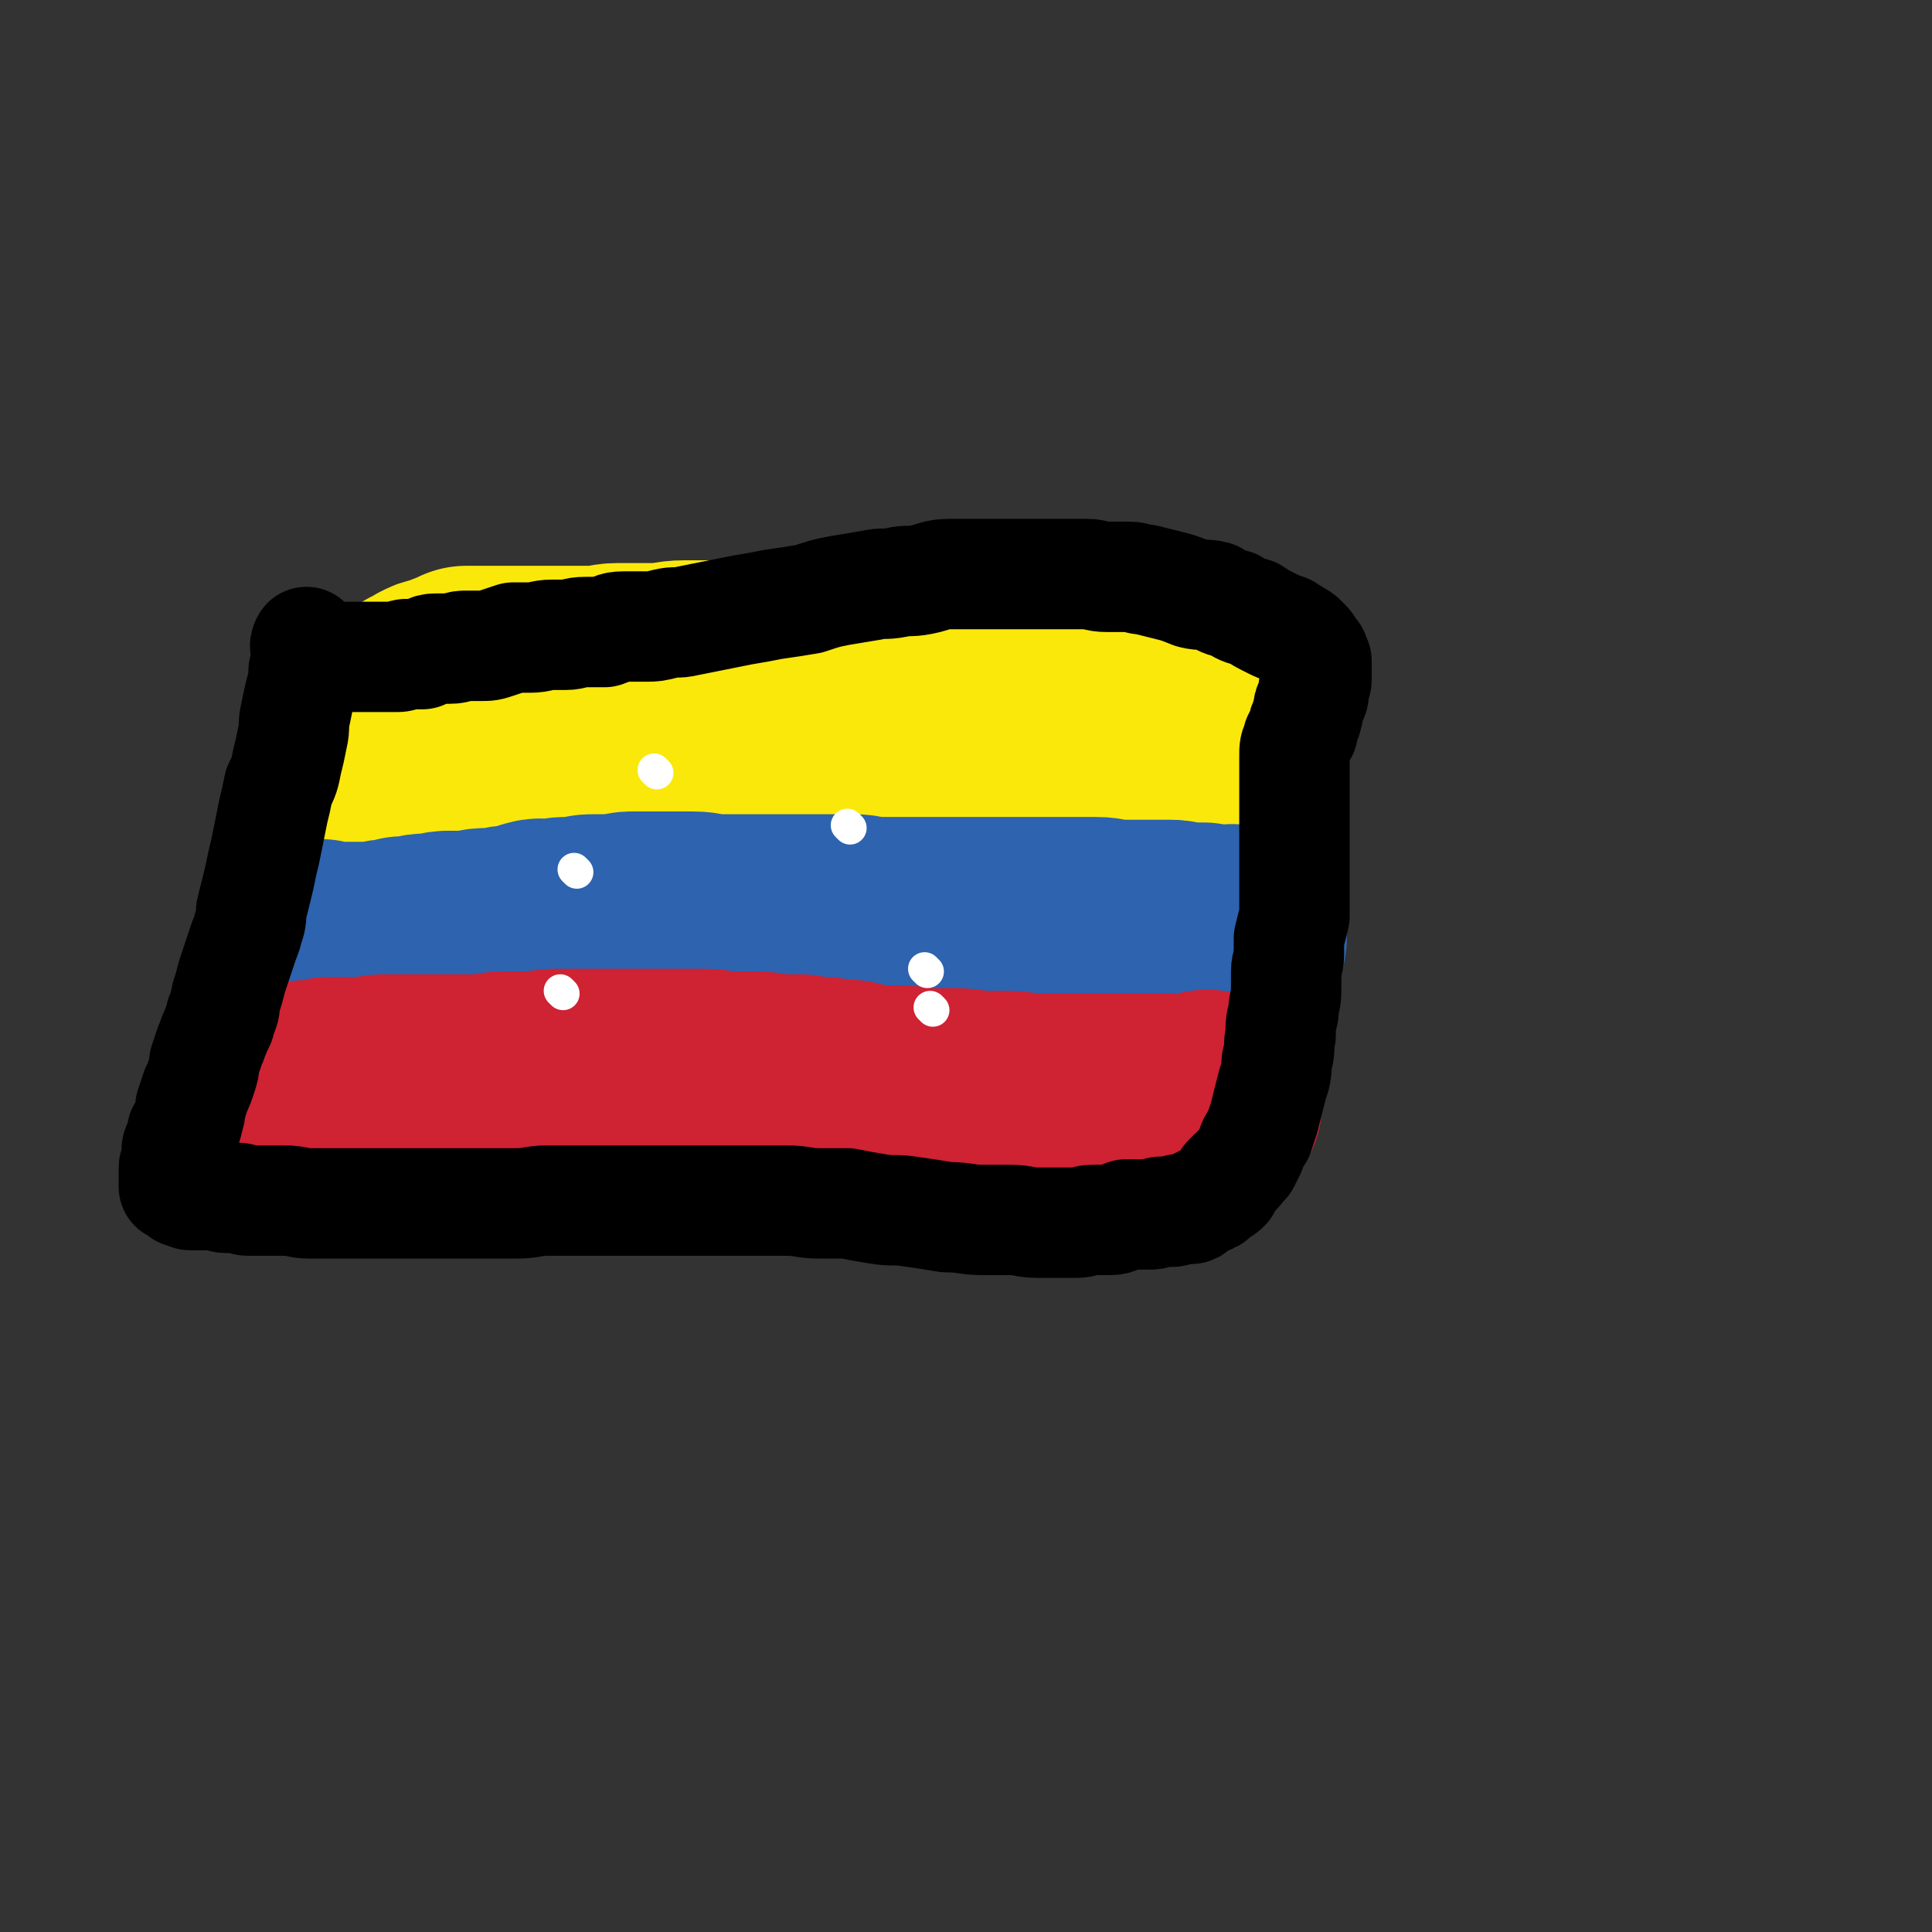<svg viewBox='0 0 700 700' version='1.1' xmlns='http://www.w3.org/2000/svg' xmlns:xlink='http://www.w3.org/1999/xlink'><rect x="0" y="0" width="700" height="700" fill="#333333" stroke="none"/><g fill='none' stroke='#FAE80B' stroke-width='80' stroke-linecap='round' stroke-linejoin='round'><path d='M439,246c-1,-1 -1,-1 -1,-1 -1,-1 -1,0 -2,0 -7,0 -7,0 -14,0 -6,0 -6,0 -11,0 -6,0 -6,-1 -12,-2 -4,0 -4,0 -9,0 -5,0 -5,-1 -10,-1 -5,0 -5,0 -11,0 -6,0 -6,-1 -11,-1 -6,0 -6,0 -11,0 -5,0 -5,0 -11,0 -5,0 -5,0 -11,0 -6,0 -6,0 -12,0 -7,0 -7,1 -15,1 -6,0 -6,0 -13,0 -7,0 -7,1 -13,1 -7,0 -7,0 -13,0 -5,0 -5,0 -11,0 -5,0 -5,1 -10,1 -4,0 -4,0 -8,0 -3,0 -3,0 -6,0 -4,0 -4,1 -7,1 -3,0 -3,0 -6,0 -3,0 -3,0 -6,0 -3,0 -3,0 -5,0 -2,0 -2,0 -4,0 -3,0 -3,0 -5,0 -2,0 -2,0 -4,0 -2,0 -2,0 -3,0 -2,0 -2,0 -4,0 -2,0 -2,0 -4,0 -2,0 -2,0 -3,0 -2,0 -2,0 -4,0 -2,1 -1,1 -3,2 -2,0 -2,0 -4,1 -1,1 -1,0 -3,1 -1,0 -1,0 -3,1 -1,1 -1,1 -3,2 -1,0 -1,0 -1,1 -2,1 -2,1 -2,2 -2,1 -2,1 -2,2 -1,1 -1,2 -2,3 -1,2 -1,2 -1,4 -1,3 -1,3 -2,5 0,3 -1,2 -1,5 0,2 0,2 0,4 0,2 0,2 -1,4 0,2 0,2 0,4 0,2 0,2 0,4 0,2 0,2 0,5 0,1 0,1 0,3 0,1 0,1 0,2 0,1 0,1 1,2 0,1 0,1 1,2 1,1 1,1 2,2 0,0 0,0 0,0 1,1 1,0 2,0 1,0 1,0 3,0 2,0 2,0 4,0 2,0 3,0 5,0 4,0 4,-1 8,-2 4,0 4,0 9,-1 4,0 4,0 9,-1 5,0 5,0 9,-1 6,-1 5,-1 11,-2 6,0 6,0 13,-1 6,-1 6,-1 13,-2 7,0 7,0 14,-1 6,0 7,0 13,-1 8,-1 8,-1 16,-2 6,0 6,0 13,-1 7,-1 7,-2 14,-3 6,0 6,0 12,-1 6,0 6,-1 13,-1 5,0 6,0 11,0 6,0 6,0 11,0 5,0 5,0 9,0 5,0 5,0 11,0 4,0 4,0 8,0 5,0 5,0 9,0 3,0 3,1 6,1 3,0 3,0 6,0 2,0 2,0 5,0 2,0 2,0 4,0 2,0 2,1 4,1 1,0 1,0 3,0 2,0 2,0 4,0 1,0 1,1 3,1 1,0 1,0 2,0 1,0 1,0 2,0 1,0 1,0 2,0 0,0 0,0 1,0 1,0 1,0 2,0 0,0 0,0 0,0 1,0 1,0 1,0 1,0 1,0 1,0 '/></g>
<g fill='none' stroke='#2D63AF' stroke-width='80' stroke-linecap='round' stroke-linejoin='round'><path d='M448,340c-1,-1 -1,-1 -1,-1 -1,-1 -1,0 -1,0 -5,0 -5,0 -10,-1 -3,0 -3,0 -6,0 -3,0 -3,-1 -6,-1 -3,0 -3,0 -6,0 -3,0 -3,0 -6,0 -3,0 -3,0 -7,0 -4,0 -4,-1 -8,-1 -3,0 -3,0 -7,0 -4,0 -4,0 -9,0 -4,0 -4,0 -9,0 -5,0 -5,0 -10,0 -5,0 -5,0 -9,0 -5,0 -5,0 -9,0 -5,0 -5,0 -9,0 -5,0 -5,0 -9,0 -5,0 -5,0 -9,0 -4,0 -4,-1 -8,-1 -4,0 -4,0 -8,0 -4,0 -4,0 -9,0 -5,0 -5,0 -9,0 -4,0 -4,0 -7,0 -4,0 -4,0 -8,0 -4,0 -4,0 -8,0 -5,0 -5,-1 -9,-1 -4,0 -4,0 -8,0 -4,0 -4,0 -8,0 -3,0 -3,0 -6,0 -3,0 -3,1 -6,1 -3,0 -3,0 -7,0 -3,0 -3,0 -6,1 -3,0 -3,0 -5,0 -3,0 -3,1 -6,1 -3,0 -3,-1 -5,0 -2,0 -2,1 -5,2 -2,0 -2,0 -4,0 -2,0 -2,1 -4,1 -3,0 -3,0 -5,0 -3,0 -3,1 -5,1 -3,0 -3,0 -5,0 -2,0 -2,0 -4,0 -2,0 -2,1 -4,1 -2,0 -2,0 -4,0 -2,0 -2,1 -4,1 -2,0 -2,0 -4,0 -1,0 -1,1 -3,1 -1,0 -1,0 -2,0 -2,0 -2,1 -4,1 -1,0 -1,0 -2,0 -1,0 -1,0 -2,0 -1,0 -1,0 -2,0 0,0 0,0 -1,0 -1,0 -1,0 -2,0 0,0 0,0 -1,0 -1,0 -1,0 -2,0 0,0 0,0 -1,0 -1,0 -1,0 -2,0 -1,0 -1,0 -2,0 0,0 0,0 -1,0 -1,0 -1,0 -2,0 0,0 0,0 -1,-1 0,0 0,0 0,0 -1,0 -1,0 -2,0 '/></g>
<g fill='none' stroke='#CF2233' stroke-width='80' stroke-linecap='round' stroke-linejoin='round'><path d='M439,400c-1,-1 -1,-1 -1,-1 -1,-1 -1,0 -1,0 -6,1 -6,1 -12,1 -4,0 -4,0 -7,0 -4,0 -4,0 -8,0 -4,0 -4,0 -9,0 -4,0 -4,0 -8,0 -4,0 -4,0 -8,0 -5,0 -5,0 -10,0 -5,0 -5,-1 -10,-1 -5,0 -5,0 -9,0 -5,0 -5,-1 -10,-1 -5,0 -5,0 -10,0 -5,0 -5,-1 -10,-1 -4,0 -5,0 -9,0 -4,0 -4,-1 -9,-2 -4,0 -4,0 -9,-1 -4,0 -4,0 -9,-1 -4,0 -4,0 -8,0 -4,0 -4,-1 -7,-1 -3,0 -3,0 -6,0 -4,0 -4,0 -7,0 -3,0 -3,-1 -6,-1 -4,0 -4,0 -8,0 -4,0 -4,0 -7,0 -4,0 -4,0 -7,0 -4,0 -4,0 -7,0 -4,0 -4,0 -7,0 -4,0 -4,0 -7,0 -3,0 -3,0 -6,0 -3,0 -3,0 -6,0 -3,0 -3,1 -6,1 -4,0 -4,0 -7,0 -3,0 -3,0 -6,0 -3,0 -3,1 -6,1 -3,0 -3,0 -6,0 -3,0 -3,0 -6,0 -3,0 -3,0 -6,0 -3,0 -3,0 -5,0 -3,0 -3,0 -6,0 -2,0 -2,0 -5,0 -1,0 -1,0 -3,0 -3,0 -3,1 -5,1 -2,0 -2,0 -5,0 -1,0 -1,0 -3,0 -2,0 -2,0 -4,0 -1,0 -1,0 -3,0 -1,0 -1,1 -3,1 -1,0 -1,0 -2,0 -1,0 -1,0 -2,0 -1,0 -1,1 -2,1 0,0 0,0 -1,0 0,0 0,0 -1,0 -1,0 -1,0 -2,1 0,0 -1,0 -1,1 0,0 0,0 0,0 0,1 0,1 -1,1 -1,1 -1,1 -2,1 -1,1 -1,1 -2,1 '/></g>
<g fill='none' stroke='#000000' stroke-width='40' stroke-linecap='round' stroke-linejoin='round'><path d='M112,234c-1,-1 -1,-2 -1,-1 -1,1 0,2 0,4 0,3 0,3 -1,6 0,3 0,3 -1,7 -1,4 -1,4 -2,9 -1,4 0,4 -1,8 -1,5 -1,5 -2,9 -1,5 -1,5 -3,9 -1,5 -1,5 -2,9 -1,5 -1,5 -2,10 -1,5 -1,5 -2,9 -1,5 -1,5 -2,9 -1,4 -1,4 -2,8 0,3 0,3 -1,6 -1,4 -1,3 -2,6 -1,3 -1,3 -2,6 -1,3 -1,3 -2,6 -1,4 -1,4 -2,7 -1,4 0,4 -2,7 0,3 -1,3 -2,6 -1,2 -1,3 -2,5 -1,3 -1,3 -2,6 0,2 0,2 -1,5 -1,3 -1,3 -2,5 -1,3 -1,3 -2,6 0,2 0,2 -1,5 0,2 -1,2 -2,4 0,2 0,2 -1,4 0,1 -1,1 -1,3 0,2 0,2 0,4 0,1 -1,1 -1,2 0,1 0,1 0,3 0,1 0,1 0,2 0,1 0,1 0,2 0,0 0,0 1,0 1,1 1,1 2,2 0,0 0,0 1,0 1,0 1,1 2,1 1,0 1,0 3,0 1,0 1,0 2,0 2,0 2,0 4,0 2,0 2,1 4,1 2,0 2,0 4,0 2,0 2,1 4,1 3,0 3,0 5,0 4,0 4,0 8,0 5,0 5,1 9,1 4,0 4,0 8,0 5,0 5,0 9,0 5,0 5,0 10,0 5,0 5,0 10,0 7,0 7,0 13,0 6,0 6,0 13,0 6,0 6,0 12,0 6,0 6,-1 11,-1 5,0 5,0 10,0 5,0 5,0 9,0 5,0 5,0 9,0 5,0 5,0 9,0 4,0 4,0 8,0 5,0 5,0 10,0 5,0 5,0 10,0 5,0 5,0 11,0 5,0 5,0 11,0 6,0 6,1 12,1 5,0 5,0 10,0 5,1 5,1 11,2 6,1 6,0 12,1 7,1 7,1 13,2 7,0 7,1 13,1 5,0 5,0 10,0 5,0 5,1 10,1 4,0 4,0 8,0 3,0 3,0 6,0 3,0 3,-1 6,-1 3,0 3,0 6,0 3,0 3,-1 6,-2 2,0 2,0 5,0 2,0 2,0 4,0 2,0 2,-1 4,-1 2,0 2,0 4,0 1,0 1,-1 3,-1 1,0 1,0 3,0 1,0 1,0 2,-1 1,-1 1,-1 3,-2 1,0 1,0 2,-1 1,0 1,0 2,-1 1,-1 1,-1 2,-2 1,0 1,0 2,-1 0,-1 0,-2 1,-3 1,-1 1,-1 2,-2 1,-1 1,0 2,-2 1,-1 1,-1 2,-2 1,-2 1,-2 2,-4 1,-3 1,-3 3,-6 1,-3 1,-3 2,-6 1,-4 1,-4 2,-8 1,-4 1,-4 2,-7 1,-4 0,-4 1,-7 1,-4 0,-4 1,-8 0,-4 0,-4 1,-8 0,-4 1,-4 1,-8 0,-4 0,-4 0,-7 0,-3 1,-3 1,-6 0,-3 0,-3 0,-6 1,-4 1,-4 2,-8 0,-4 0,-4 0,-7 0,-5 0,-5 0,-10 0,-5 0,-5 0,-9 0,-4 0,-4 0,-9 0,-4 0,-4 0,-7 0,-3 0,-3 0,-6 0,-3 0,-3 0,-6 0,-2 0,-2 0,-4 0,-3 0,-3 1,-5 0,-2 1,-2 2,-4 0,-2 0,-2 1,-4 1,-1 0,-2 1,-3 0,-2 0,-2 1,-4 0,-1 1,-1 1,-3 0,-1 0,-1 0,-2 0,-1 1,-1 1,-3 0,-1 0,-1 0,-2 0,-1 0,-1 0,-2 0,-1 0,-1 0,-2 0,-1 0,-1 -1,-2 0,0 0,0 0,-1 -1,-1 -1,-1 -2,-2 0,-1 0,-1 -1,-2 0,0 0,0 -1,-1 -1,-1 -1,-1 -3,-2 -1,-1 -2,-1 -3,-2 -3,-1 -3,-1 -5,-2 -4,-2 -4,-2 -7,-4 -4,-1 -4,-1 -7,-3 -4,-1 -4,-1 -7,-3 -4,-1 -4,0 -8,-1 -5,-2 -5,-2 -9,-3 -4,-1 -4,-1 -8,-2 -3,0 -3,-1 -6,-1 -4,0 -4,0 -8,0 -4,0 -4,-1 -7,-1 -4,0 -4,0 -7,0 -5,0 -5,0 -9,0 -4,0 -4,0 -9,0 -4,0 -4,0 -8,0 -4,0 -4,0 -8,0 -5,0 -5,0 -9,0 -5,0 -5,1 -10,2 -5,1 -5,0 -9,1 -5,1 -5,0 -9,1 -6,1 -6,1 -12,2 -5,1 -5,1 -11,3 -6,1 -6,1 -13,2 -5,1 -5,1 -11,2 -5,1 -5,1 -10,2 -5,1 -5,1 -10,2 -4,1 -4,0 -8,1 -4,1 -4,1 -7,1 -4,0 -4,0 -8,0 -4,0 -4,1 -7,2 -4,0 -4,0 -7,0 -4,0 -4,1 -7,1 -3,0 -3,0 -5,0 -4,0 -4,1 -8,1 -3,0 -3,0 -6,0 -3,1 -3,1 -6,2 -3,1 -3,1 -6,1 -3,0 -3,0 -6,0 -2,0 -2,1 -5,1 -3,0 -3,0 -5,0 -3,0 -3,1 -5,2 -3,0 -3,0 -6,0 -1,0 -1,1 -3,1 -2,0 -2,0 -4,0 -2,0 -2,0 -4,0 -2,0 -2,0 -4,0 -2,0 -2,0 -4,0 -1,0 -1,0 -3,0 -1,0 -1,0 -3,0 -1,0 -1,0 -3,0 -1,0 -1,0 -2,0 -1,0 -1,0 -2,0 -1,0 -1,0 -2,0 0,0 0,0 0,0 '/></g>
<g fill='none' stroke='#FFFFFF' stroke-width='12' stroke-linecap='round' stroke-linejoin='round'><path d='M204,360c-1,-1 -1,-1 -1,-1 '/><path d='M209,316c-1,-1 -1,-1 -1,-1 '/><path d='M238,280c-1,-1 -1,-1 -1,-1 '/><path d='M308,300c-1,-1 -1,-1 -1,-1 '/><path d='M338,366c-1,-1 -1,-1 -1,-1 '/><path d='M336,352c-1,-1 -1,-1 -1,-1 '/></g>
</svg>